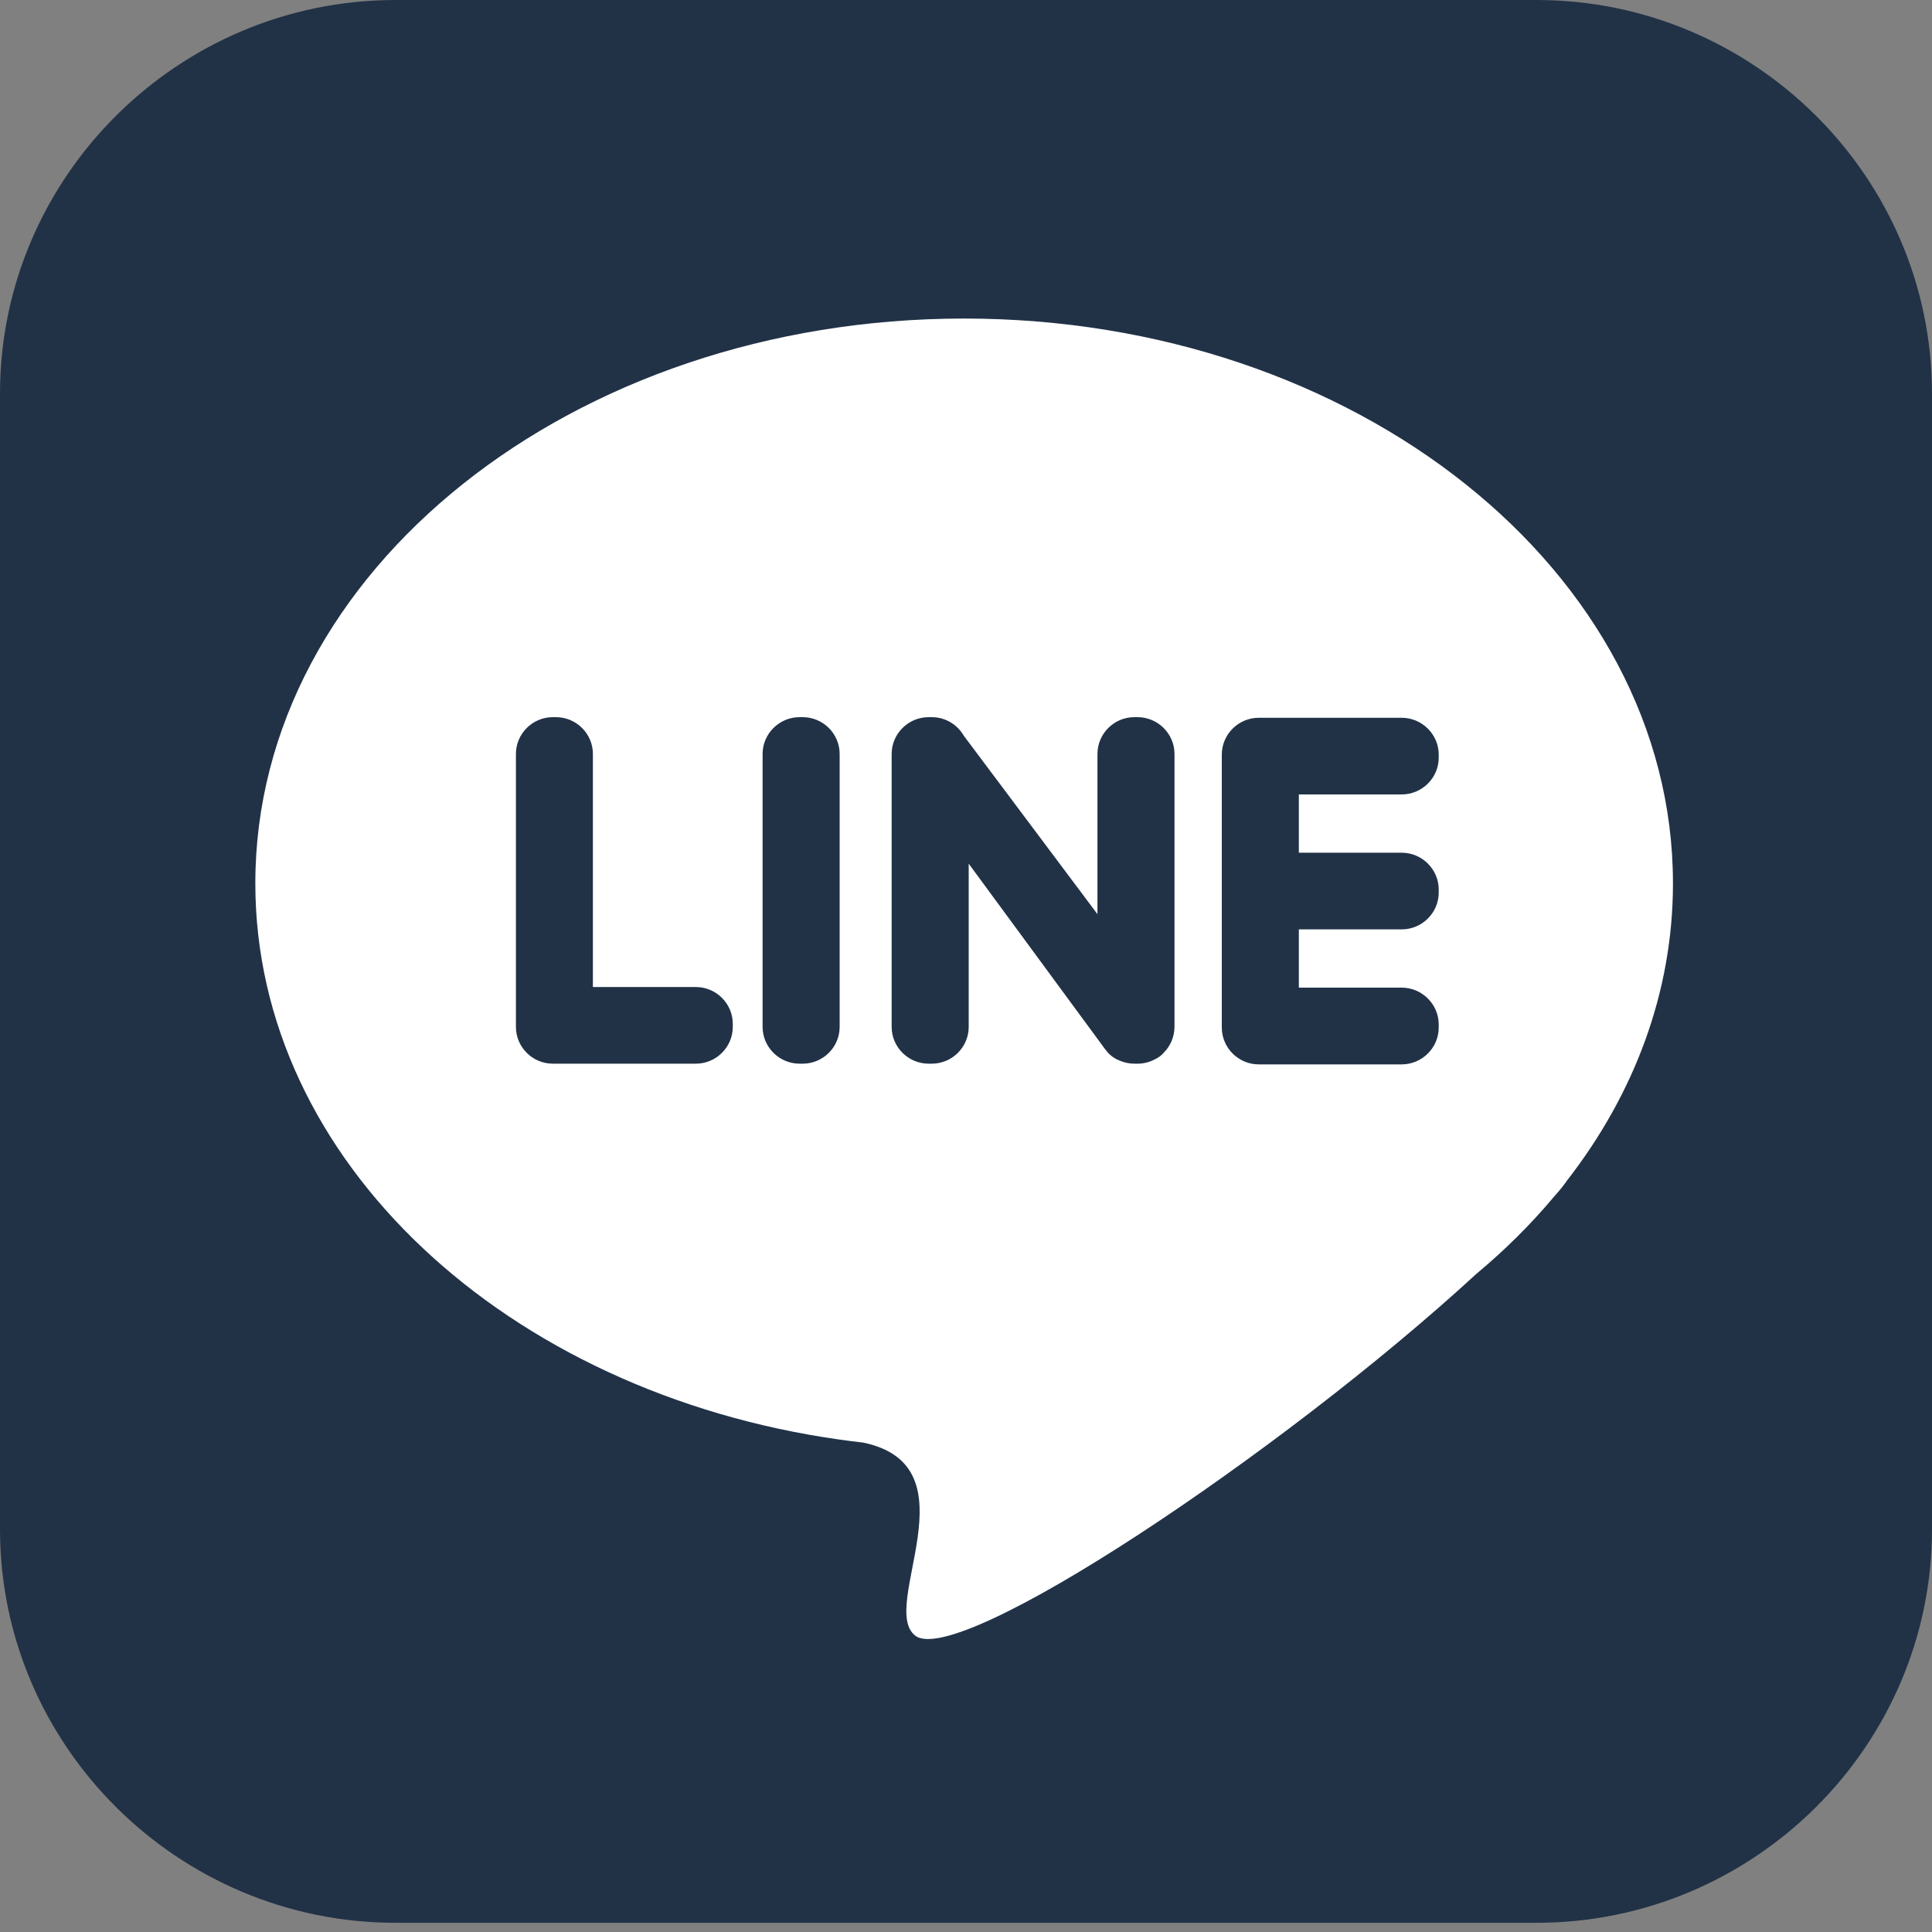 <svg width="25" height="25" viewBox="0 0 25 25" fill="none" xmlns="http://www.w3.org/2000/svg">
<rect x="0" y="0" width="25" height="25" fill="#808080" stroke="none"/>
<path fill-rule="evenodd" clip-rule="evenodd" d="M5.117 0H19.883C22.698 0 25 2.292 25 5.092V19.789C25 22.59 22.698 24.881 19.883 24.881H5.117C2.303 24.881 0 22.59 0 19.789V5.092C0 2.292 2.303 0 5.117 0Z" fill="#213247"/>
<path fill-rule="evenodd" clip-rule="evenodd" d="M12.476 4.122C17.541 4.122 21.648 7.394 21.648 11.431C21.648 12.841 21.146 14.158 20.278 15.275C20.235 15.338 20.179 15.408 20.108 15.486L20.103 15.492C19.807 15.845 19.473 16.176 19.106 16.482C16.569 18.816 12.394 21.593 11.843 21.165C11.364 20.792 12.632 18.97 11.169 18.667C11.067 18.655 10.966 18.643 10.865 18.628L10.863 18.628V18.628C6.566 18.021 3.304 15.03 3.304 11.431C3.304 7.394 7.41 4.122 12.476 4.122Z" fill="white"/>
<path fill-rule="evenodd" clip-rule="evenodd" d="M7.154 13.764H9.004C9.267 13.764 9.482 13.55 9.482 13.288V13.248C9.482 12.986 9.267 12.772 9.004 12.772H7.672V9.756C7.672 9.494 7.457 9.28 7.194 9.28H7.154C6.891 9.28 6.676 9.494 6.676 9.756V13.288C6.676 13.55 6.891 13.764 7.154 13.764ZM18.617 11.55V11.511C18.617 11.249 18.401 11.034 18.138 11.034H16.807V10.28H18.138C18.401 10.28 18.617 10.066 18.617 9.804V9.764C18.617 9.503 18.401 9.288 18.138 9.288H16.288C16.025 9.288 15.81 9.503 15.81 9.764V13.296C15.81 13.558 16.025 13.773 16.288 13.773H18.138C18.401 13.773 18.617 13.558 18.617 13.296V13.257C18.617 12.995 18.401 12.78 18.138 12.78H16.807V12.026H18.138C18.401 12.026 18.617 11.812 18.617 11.55ZM15.059 13.622C15.148 13.533 15.197 13.413 15.198 13.288V9.756C15.198 9.494 14.982 9.28 14.719 9.28H14.679C14.416 9.28 14.201 9.494 14.201 9.756V11.829L12.472 9.521C12.389 9.377 12.234 9.28 12.057 9.28H12.017C11.754 9.28 11.538 9.494 11.538 9.756V13.288C11.538 13.55 11.754 13.764 12.017 13.764H12.057C12.32 13.764 12.535 13.55 12.535 13.288V11.176L14.276 13.544C14.287 13.56 14.299 13.576 14.312 13.591C14.359 13.656 14.425 13.701 14.498 13.728C14.554 13.751 14.615 13.764 14.679 13.764H14.719C14.797 13.764 14.874 13.745 14.943 13.708C14.991 13.686 15.031 13.656 15.059 13.622ZM10.347 13.764H10.387C10.65 13.764 10.865 13.55 10.865 13.288V9.756C10.865 9.494 10.65 9.28 10.387 9.28H10.347C10.084 9.28 9.868 9.494 9.868 9.756V13.288C9.868 13.55 10.084 13.764 10.347 13.764Z" fill="#213247"/>
</svg>
